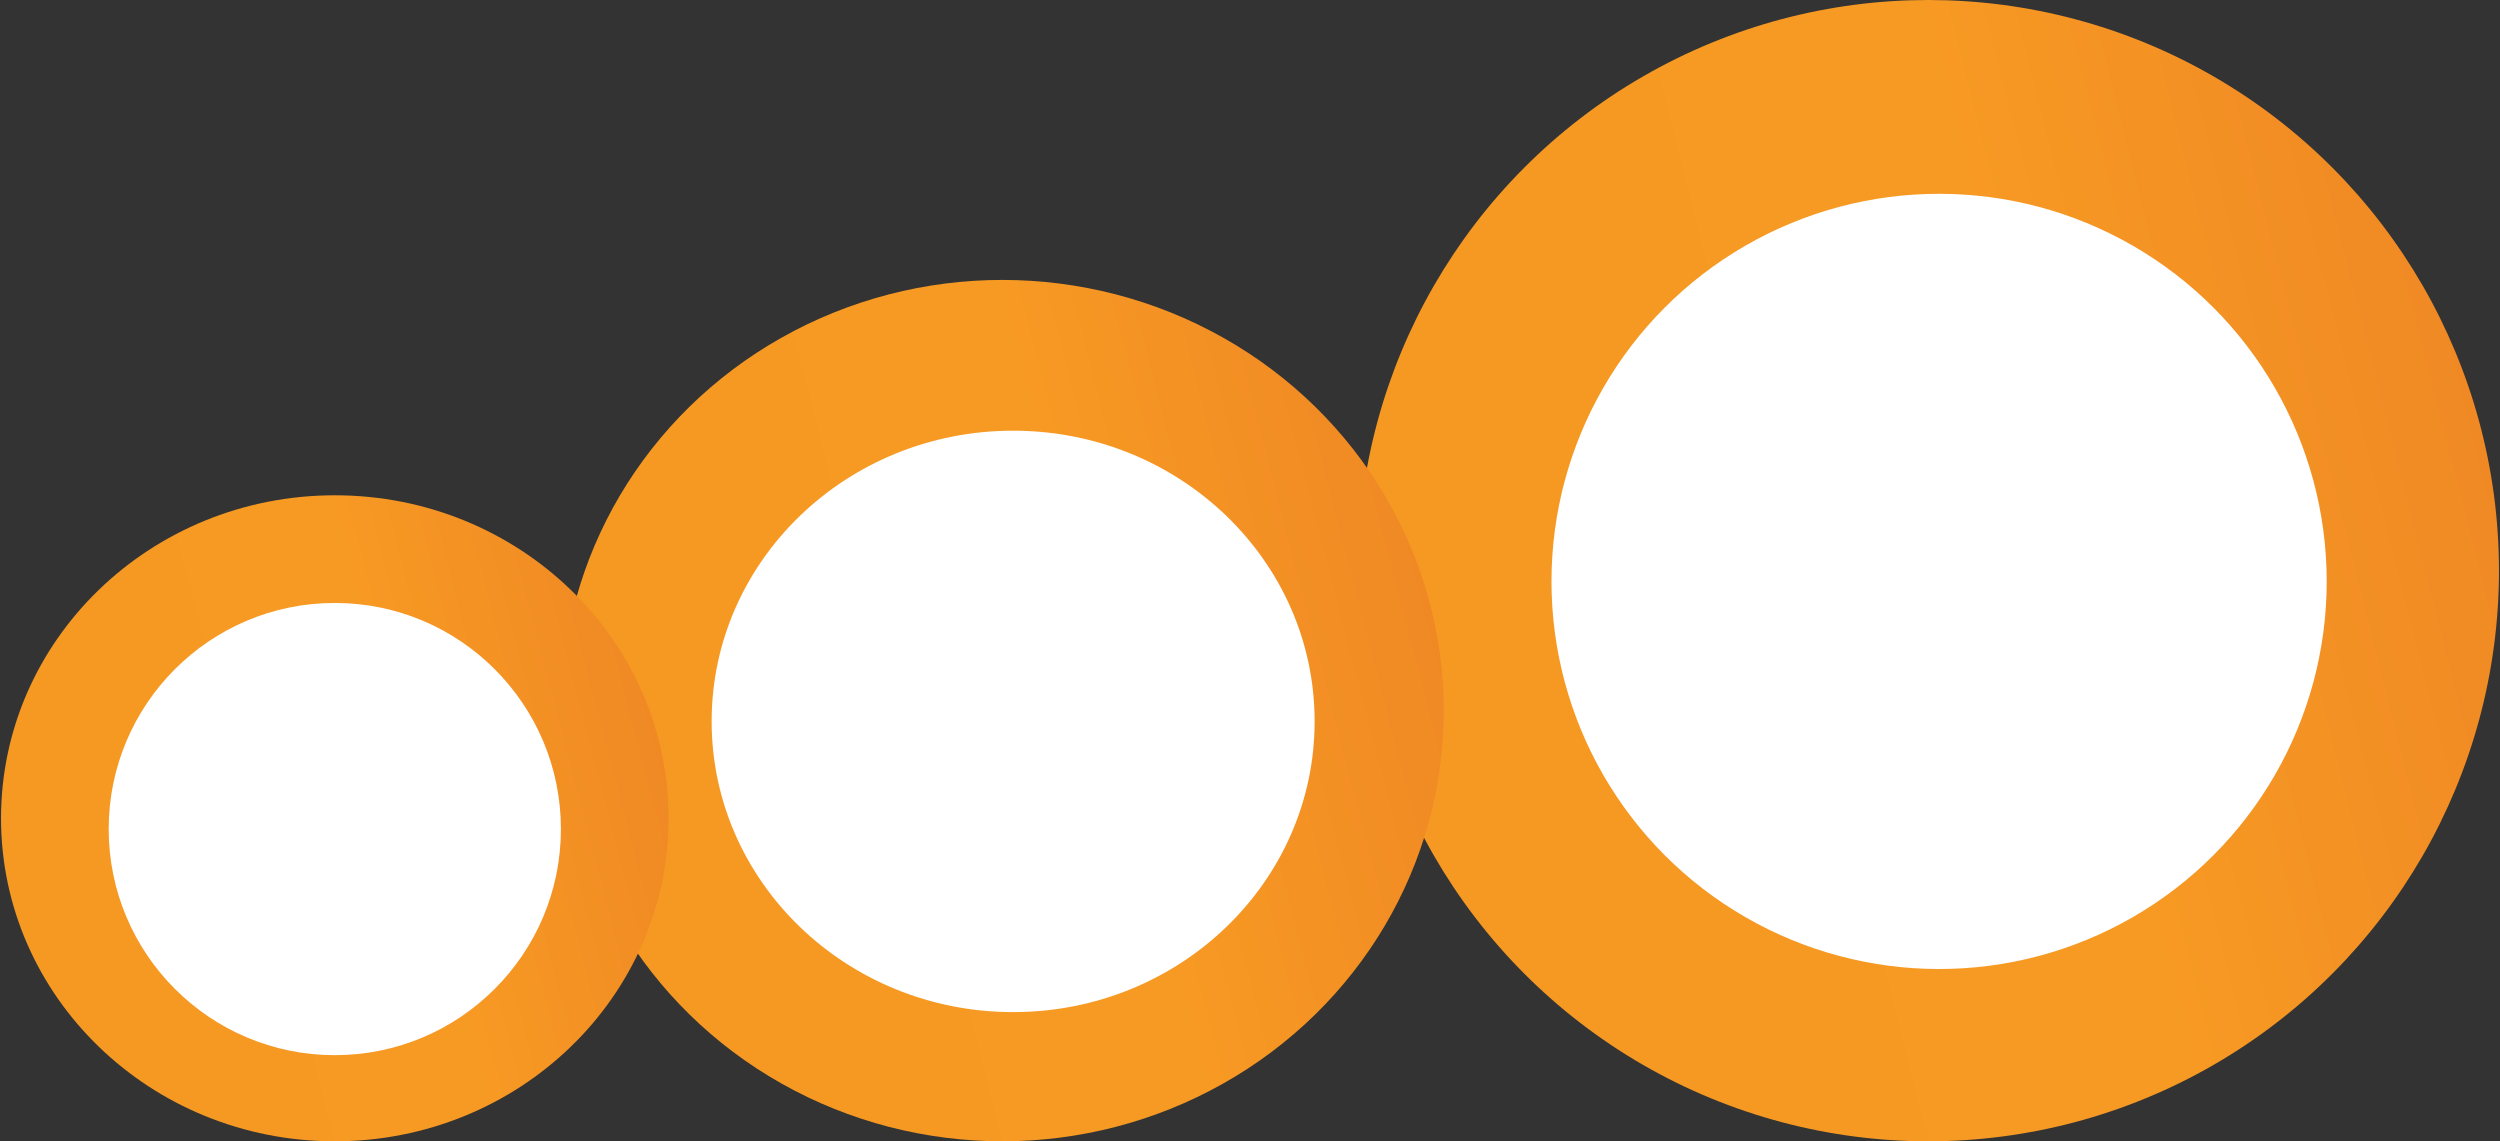 <svg width="138" height="63" viewBox="0 0 138 63" fill="none" xmlns="http://www.w3.org/2000/svg">
<rect x="0" y="0" width="138" height="63" fill="#333333" stroke="none"/>
<circle cx="106.443" cy="31.5" r="31.5" fill="url(#paint0_linear_153_274)"/>
<ellipse cx="55.33" cy="39.226" rx="24.368" ry="23.774" fill="url(#paint1_linear_153_274)"/>
<ellipse cx="18.481" cy="45.17" rx="18.424" ry="17.83" fill="url(#paint2_linear_153_274)"/>
<circle cx="107.038" cy="32.094" r="21.396" fill="white"/>
<ellipse cx="55.925" cy="39.821" rx="16.642" ry="16.047" fill="white"/>
<circle cx="18.481" cy="45.764" r="12.481" fill="white"/>
<defs>
<linearGradient id="paint0_linear_153_274" x1="85.549" y1="40.004" x2="176.617" y2="16.971" gradientUnits="userSpaceOnUse">
<stop stop-color="#F69923"/>
<stop offset="0.312" stop-color="#F79A23"/>
<stop offset="0.838" stop-color="#E97826"/>
</linearGradient>
<linearGradient id="paint1_linear_153_274" x1="39.167" y1="45.645" x2="109.402" y2="27.436" gradientUnits="userSpaceOnUse">
<stop stop-color="#F69923"/>
<stop offset="0.312" stop-color="#F79A23"/>
<stop offset="0.838" stop-color="#E97826"/>
</linearGradient>
<linearGradient id="paint2_linear_153_274" x1="6.26" y1="49.983" x2="59.31" y2="36.118" gradientUnits="userSpaceOnUse">
<stop stop-color="#F69923"/>
<stop offset="0.312" stop-color="#F79A23"/>
<stop offset="0.838" stop-color="#E97826"/>
</linearGradient>
</defs>
</svg>
